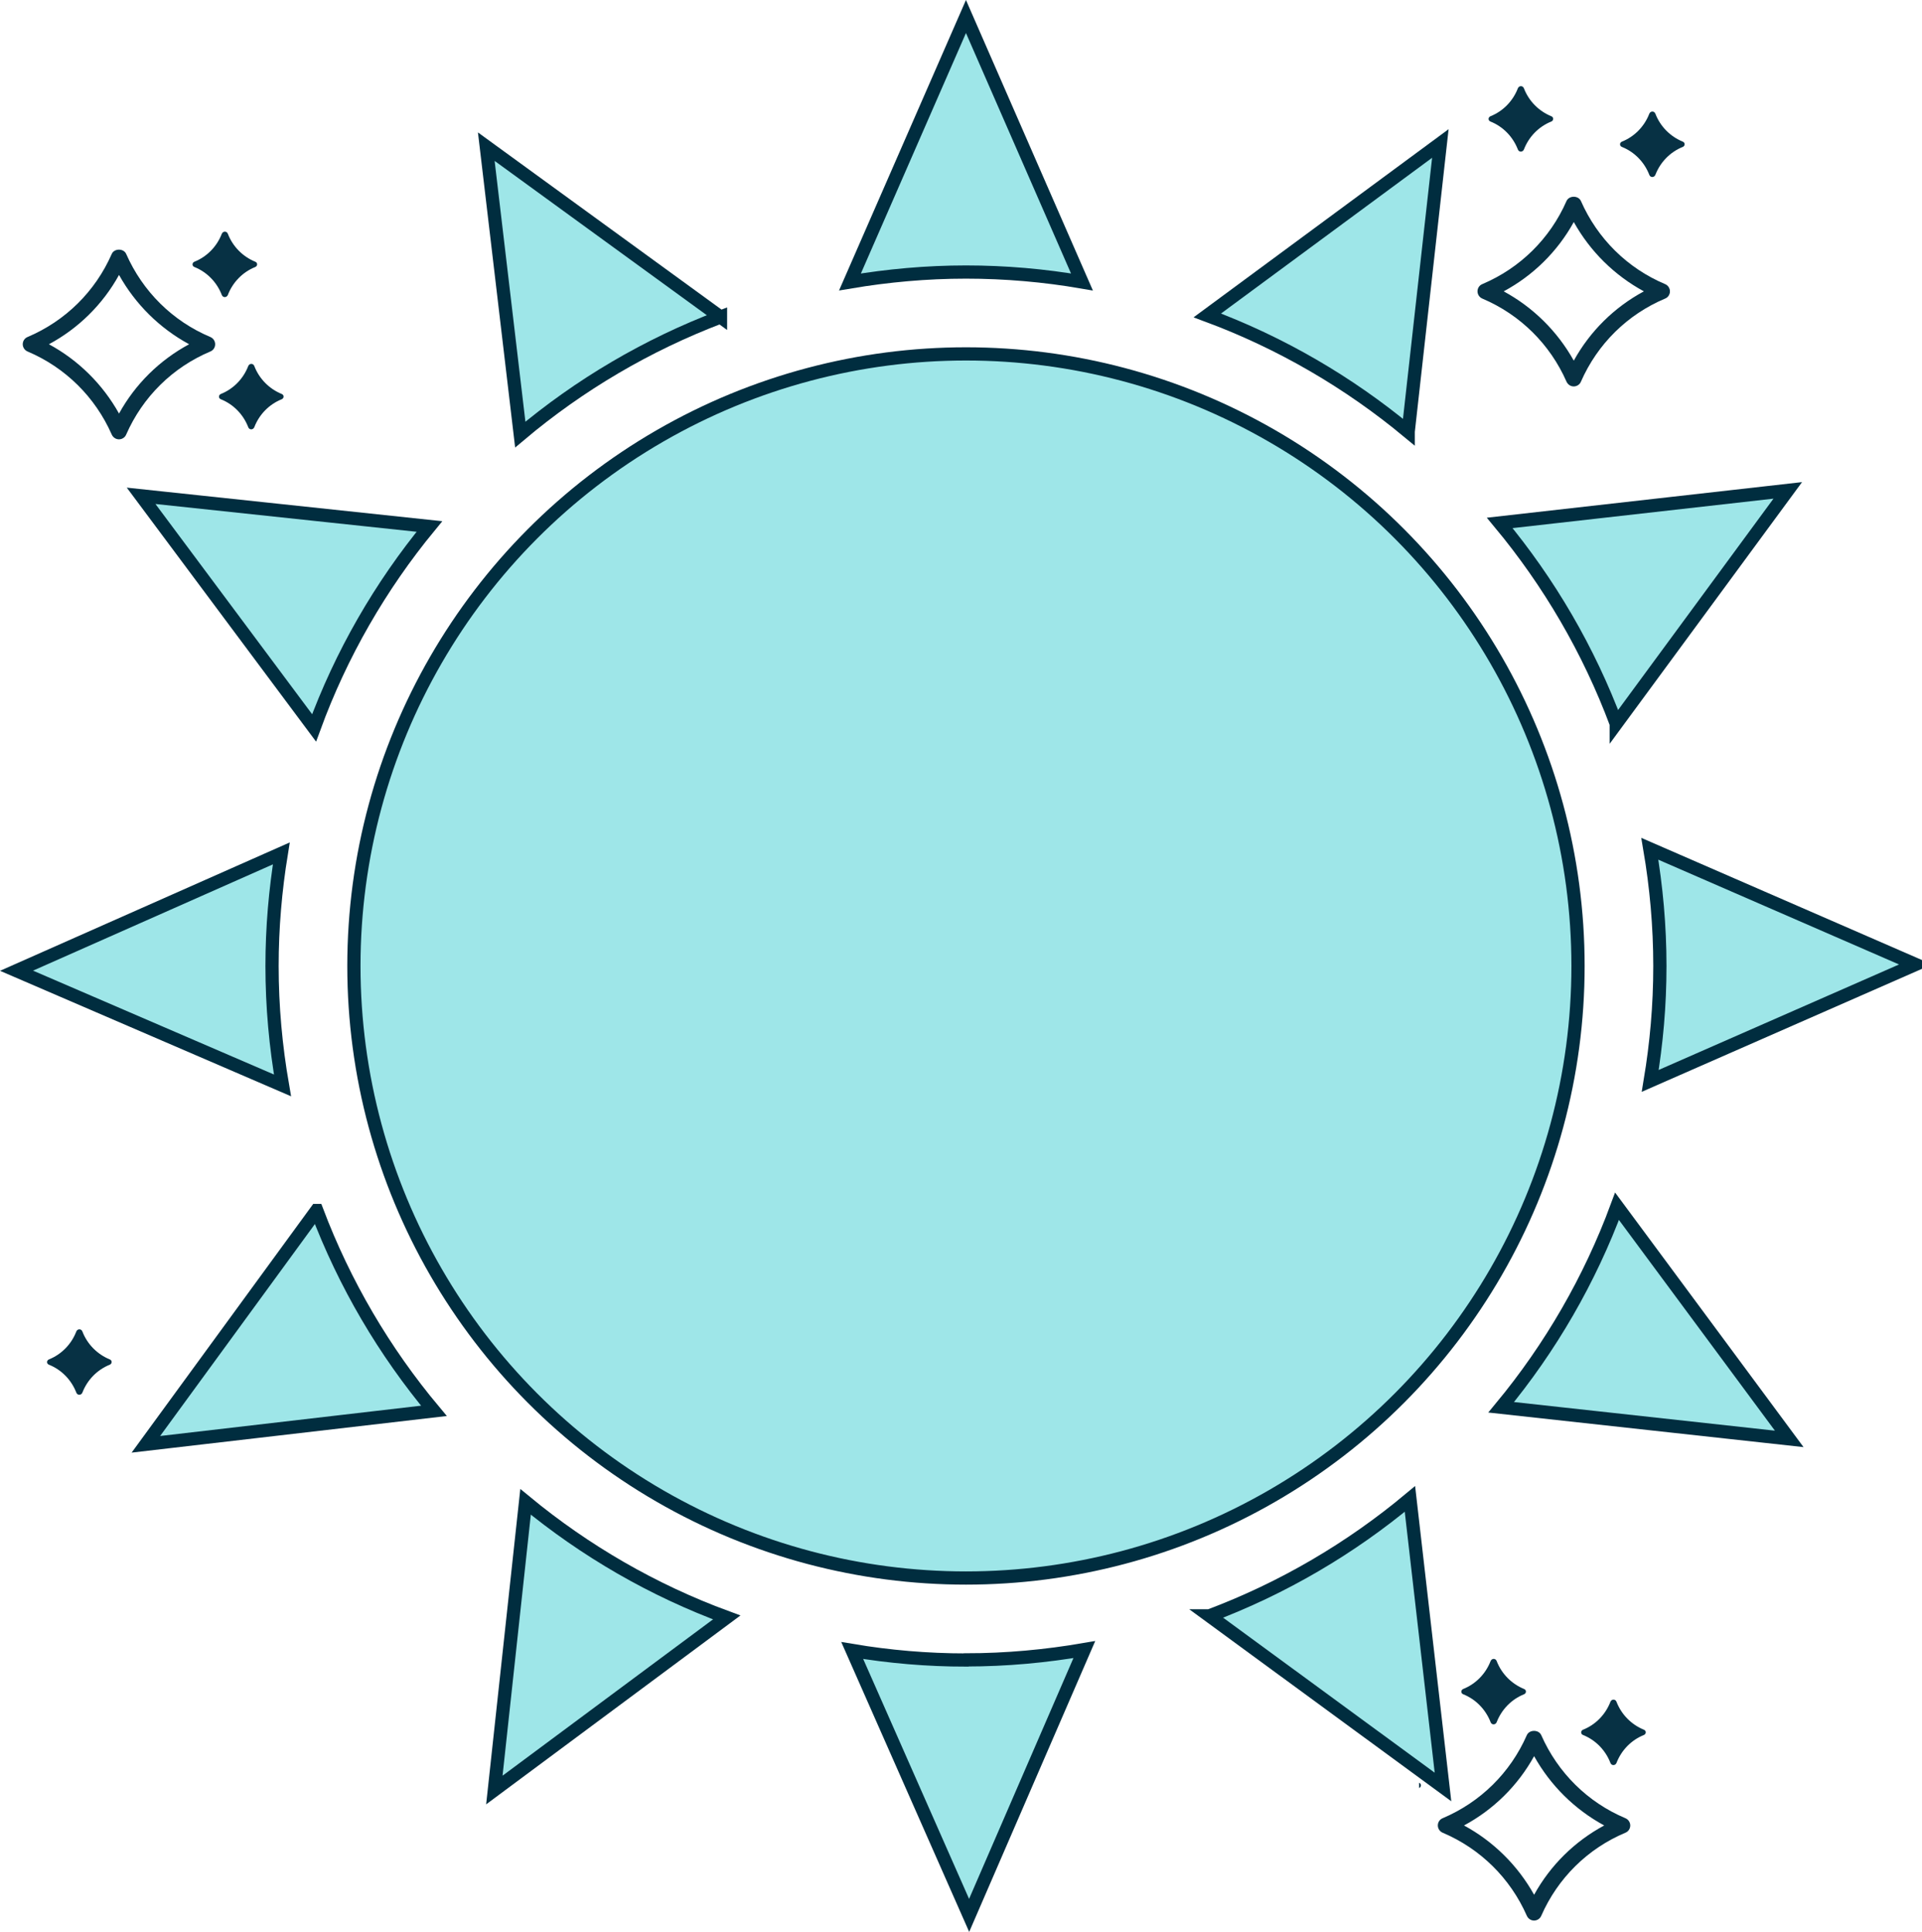 <?xml version="1.0" encoding="UTF-8"?>
<svg id="Layer_2" data-name="Layer 2" xmlns="http://www.w3.org/2000/svg" viewBox="0 0 145.33 146.08">
  <defs>
    <style>
      .cls-1 {
        fill: #9ee6e8;
        stroke: #002d3f;
        stroke-miterlimit: 10;
      }

      .cls-2 {
        fill: #073144;
        stroke-width: 0px;
      }
    </style>
  </defs>
  <g id="_Ñëîé_2" data-name=" Ñëîé 2">
    <g>
      <g>
        <path class="cls-1" d="m54.48,23.97l-17.71-12.88,2.57,21.77c4.47-3.76,9.58-6.78,15.14-8.89Z"/>
        <path class="cls-1" d="m32.47,39.81l-21.8-2.32,13.08,17.55c2.04-5.58,5.01-10.72,8.72-15.23Z"/>
        <path class="cls-1" d="m122.21,54.72l12.97-17.64-21.78,2.46c3.73,4.49,6.73,9.61,8.81,15.18Z"/>
        <path class="cls-1" d="m144.83,72.92l-20.08-8.74c.49,2.88.76,5.84.76,8.86s-.26,5.86-.73,8.69l20.05-8.8h0Z"/>
        <path class="cls-1" d="m106.48,32.63l2.43-21.78-17.62,13c5.57,2.07,10.69,5.06,15.19,8.79h0Z"/>
        <path class="cls-1" d="m73.04,20.57c2.99,0,5.92.26,8.77.75L73.04,1.25l-8.77,20.07c2.85-.48,5.78-.75,8.77-.75Z"/>
        <path class="cls-1" d="m91.45,122.18l17.66,12.94-2.5-21.78c-4.48,3.74-9.6,6.75-15.16,8.84Z"/>
        <path class="cls-1" d="m20.57,73.04c0-2.9.25-5.74.7-8.51L1.25,73.4l20.11,8.67c-.51-2.94-.79-5.95-.79-9.03Z"/>
        <path class="cls-1" d="m73.04,125.52c-2.93,0-5.8-.25-8.6-.72l8.84,20.03,8.71-20.1c-2.91.5-5.89.78-8.94.78h0Z"/>
        <path class="cls-1" d="m113.51,106.41l21.78,2.39-13.02-17.59c-2.06,5.57-5.04,10.7-8.76,15.2Z"/>
        <path class="cls-1" d="m23.94,91.53l-12.91,17.68,21.78-2.53c-3.75-4.48-6.76-9.59-8.86-15.15h-.01Z"/>
        <path class="cls-1" d="m39.74,113.56l-2.36,21.79,17.57-13.05c-5.58-2.05-10.71-5.03-15.21-8.74Z"/>
      </g>
      <circle class="cls-1" cx="73.04" cy="73.04" r="46.28"/>
    </g>
  </g>
  <path class="cls-2" d="m114.77,6.68c-.37.96-1.12,1.73-2.07,2.11-.19.08-.19.33,0,.4.95.38,1.7,1.15,2.07,2.11.08.22.37.22.46,0,.37-.96,1.12-1.73,2.07-2.11.19-.08.19-.33,0-.4-.95-.39-1.7-1.15-2.07-2.11-.08-.22-.37-.22-.46,0Z"/>
  <path class="cls-2" d="m121.77,128.68c-.37.96-1.12,1.73-2.07,2.11-.19.08-.19.33,0,.4.95.38,1.7,1.15,2.07,2.11.08.22.37.22.46,0,.37-.96,1.12-1.73,2.07-2.11.19-.08.19-.33,0-.4-.95-.39-1.7-1.15-2.07-2.11-.08-.22-.37-.22-.46,0Z"/>
  <path class="cls-2" d="m18.77,27.68c-.37.96-1.12,1.73-2.07,2.11-.19.08-.19.33,0,.4.95.38,1.7,1.15,2.07,2.11.08.22.37.22.46,0,.37-.96,1.12-1.73,2.07-2.11.19-.08.19-.33,0-.4-.95-.39-1.7-1.15-2.07-2.11-.08-.22-.37-.22-.46,0Z"/>
  <path class="cls-2" d="m107.3,135.2c.19-.08.19-.33,0-.4"/>
  <path class="cls-2" d="m9,33.22c-.24,0-.45-.14-.55-.36-1.25-2.84-3.51-5.07-6.36-6.28-.22-.09-.37-.31-.37-.55s.14-.46.37-.55c2.85-1.21,5.11-3.43,6.36-6.28.19-.43.9-.43,1.09,0,1.25,2.84,3.51,5.08,6.36,6.28.22.09.37.31.37.55s-.14.46-.37.55c-2.85,1.2-5.11,3.43-6.36,6.28-.09.22-.31.36-.55.36Zm-5.3-7.19c2.23,1.21,4.06,3.02,5.3,5.24,1.23-2.23,3.07-4.04,5.3-5.24-2.23-1.21-4.06-3.02-5.3-5.24-1.23,2.23-3.07,4.04-5.3,5.24Z"/>
  <path class="cls-2" d="m116,145.22c-.24,0-.45-.14-.55-.36-1.25-2.84-3.51-5.07-6.36-6.28-.22-.09-.37-.31-.37-.55s.14-.46.37-.55c2.85-1.21,5.11-3.43,6.36-6.28.19-.43.9-.43,1.09,0,1.25,2.84,3.51,5.08,6.36,6.28.22.09.37.31.37.55s-.14.46-.37.55c-2.85,1.2-5.11,3.43-6.36,6.28-.09.22-.31.36-.55.36Zm-5.3-7.19c2.23,1.21,4.06,3.02,5.3,5.24,1.23-2.23,3.07-4.04,5.3-5.24-2.23-1.21-4.06-3.02-5.3-5.24-1.23,2.23-3.07,4.04-5.3,5.24Z"/>
  <path class="cls-2" d="m119,29.22c-.24,0-.45-.14-.55-.36-1.25-2.84-3.51-5.07-6.36-6.28-.22-.09-.37-.31-.37-.55s.14-.46.37-.55c2.85-1.21,5.11-3.43,6.36-6.28.19-.43.9-.43,1.09,0,1.25,2.84,3.51,5.08,6.36,6.28.22.09.37.31.37.55s-.14.46-.37.55c-2.85,1.2-5.11,3.43-6.36,6.28-.09.22-.31.36-.55.36Zm-5.3-7.19c2.23,1.21,4.06,3.02,5.3,5.24,1.23-2.23,3.07-4.04,5.3-5.24-2.23-1.21-4.06-3.02-5.3-5.24-1.23,2.23-3.07,4.04-5.3,5.24Z"/>
  <path class="cls-2" d="m5.77,100.68c-.37.96-1.12,1.73-2.07,2.11-.19.08-.19.33,0,.4.95.38,1.7,1.15,2.07,2.11.08.22.37.22.46,0,.37-.96,1.12-1.73,2.07-2.11.19-.08.19-.33,0-.4-.95-.39-1.7-1.15-2.07-2.11-.08-.22-.37-.22-.46,0Z"/>
  <path class="cls-2" d="m16.77,17.68c-.37.96-1.12,1.73-2.07,2.11-.19.08-.19.33,0,.4.95.38,1.7,1.15,2.07,2.11.08.22.37.22.46,0,.37-.96,1.12-1.73,2.07-2.11.19-.08.19-.33,0-.4-.95-.39-1.7-1.15-2.07-2.11-.08-.22-.37-.22-.46,0Z"/>
  <path class="cls-2" d="m112.71,125.6c-.37.96-1.12,1.73-2.07,2.11-.19.08-.19.33,0,.4.95.38,1.7,1.15,2.07,2.11.08.22.37.22.46,0,.37-.96,1.12-1.73,2.07-2.11.19-.08.19-.33,0-.4-.95-.39-1.7-1.15-2.07-2.11-.08-.22-.37-.22-.46,0Z"/>
  <path class="cls-2" d="m124.71,8.6c-.37.96-1.12,1.73-2.07,2.11-.19.08-.19.33,0,.4.95.38,1.7,1.15,2.07,2.11.08.22.37.22.46,0,.37-.96,1.12-1.73,2.07-2.11.19-.08.19-.33,0-.4-.95-.39-1.7-1.15-2.07-2.11-.08-.22-.37-.22-.46,0Z"/>
</svg>